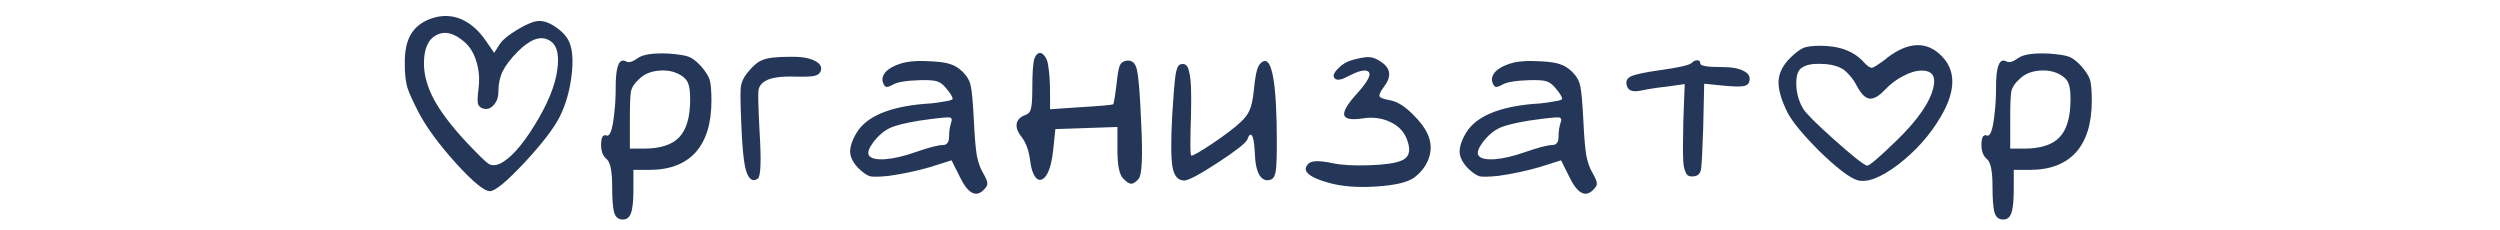 <?xml version="1.0" encoding="UTF-8"?> <svg xmlns="http://www.w3.org/2000/svg" width="282" height="26" viewBox="0 0 282 26" fill="none"><path d="M48.661 2.083C49.835 1.683 50.955 1.709 52.022 2.163C53.088 2.616 54.035 3.456 54.861 4.683L55.742 5.963L56.382 4.963C56.728 4.456 57.422 3.896 58.462 3.283C59.502 2.669 60.288 2.363 60.822 2.363C61.435 2.363 62.088 2.616 62.782 3.123C63.475 3.603 63.955 4.149 64.222 4.763C64.595 5.643 64.675 6.923 64.462 8.603C64.248 10.283 63.822 11.776 63.181 13.083C62.541 14.389 61.208 16.136 59.181 18.323C57.155 20.483 55.848 21.563 55.261 21.563C54.621 21.563 53.342 20.509 51.422 18.403C49.502 16.269 48.102 14.363 47.221 12.683C46.581 11.456 46.155 10.509 45.941 9.843C45.755 9.176 45.661 8.323 45.661 7.283C45.635 5.816 45.861 4.683 46.342 3.883C46.822 3.056 47.595 2.456 48.661 2.083ZM52.382 4.723C51.208 3.709 50.155 3.456 49.221 3.963C48.288 4.443 47.822 5.509 47.822 7.163C47.822 8.443 48.195 9.789 48.941 11.203C49.688 12.589 50.888 14.176 52.541 15.963C53.875 17.376 54.715 18.203 55.062 18.443C55.408 18.683 55.835 18.696 56.342 18.483C57.515 17.949 58.835 16.496 60.301 14.123C61.768 11.749 62.621 9.669 62.861 7.883C63.128 6.043 62.782 4.909 61.822 4.483C60.888 4.029 59.755 4.469 58.422 5.803C57.621 6.603 57.048 7.349 56.702 8.043C56.382 8.709 56.221 9.469 56.221 10.323C56.221 10.989 56.022 11.523 55.621 11.923C55.248 12.296 54.835 12.389 54.382 12.203C54.115 12.096 53.955 11.909 53.901 11.643C53.848 11.349 53.875 10.789 53.981 9.963C54.115 8.896 54.035 7.896 53.742 6.963C53.475 6.029 53.022 5.283 52.382 4.723ZM71.93 6.563C72.517 6.136 73.677 5.963 75.41 6.043C76.53 6.123 77.29 6.243 77.69 6.403C78.117 6.563 78.583 6.923 79.09 7.483C79.597 8.069 79.917 8.576 80.05 9.003C80.183 9.429 80.25 10.216 80.25 11.363C80.25 13.923 79.65 15.869 78.45 17.203C77.25 18.509 75.517 19.163 73.25 19.163H71.45V21.323C71.45 22.656 71.357 23.563 71.17 24.043C71.01 24.523 70.703 24.763 70.25 24.763C69.77 24.763 69.45 24.509 69.29 24.003C69.13 23.496 69.05 22.483 69.05 20.963C69.05 19.336 68.85 18.336 68.45 17.963C67.97 17.589 67.757 16.963 67.81 16.083C67.837 15.523 67.997 15.243 68.29 15.243C68.317 15.269 68.357 15.283 68.41 15.283C68.81 15.443 69.103 14.603 69.29 12.763C69.397 11.909 69.45 10.923 69.45 9.803C69.45 7.723 69.757 6.736 70.37 6.843C70.45 6.843 70.53 6.869 70.61 6.923C70.903 7.109 71.343 6.989 71.93 6.563ZM76.97 8.603C76.25 8.096 75.383 7.883 74.37 7.963C73.383 8.043 72.61 8.376 72.05 8.963C71.57 9.389 71.277 9.843 71.17 10.323C71.09 10.776 71.05 11.789 71.05 13.363V16.763H72.61C74.477 16.763 75.81 16.336 76.61 15.483C77.437 14.629 77.85 13.203 77.85 11.203C77.85 10.403 77.783 9.829 77.65 9.483C77.543 9.136 77.317 8.843 76.97 8.603ZM86.033 6.763C86.566 6.523 87.593 6.403 89.113 6.403C90.313 6.376 91.233 6.523 91.873 6.843C92.54 7.163 92.766 7.576 92.553 8.083C92.446 8.323 92.206 8.483 91.833 8.563C91.46 8.643 90.78 8.669 89.793 8.643C88.113 8.589 86.966 8.749 86.353 9.123C85.873 9.389 85.606 9.763 85.553 10.243C85.5 10.696 85.54 12.189 85.673 14.723C85.886 18.109 85.82 19.923 85.473 20.163C84.806 20.589 84.326 20.123 84.033 18.763C83.846 17.803 83.713 16.323 83.633 14.323C83.526 11.949 83.5 10.483 83.553 9.923C83.606 9.336 83.846 8.776 84.273 8.243C84.94 7.416 85.526 6.923 86.033 6.763ZM101.616 7.163C102.469 6.896 103.656 6.816 105.176 6.923C106.109 6.976 106.789 7.083 107.216 7.243C107.669 7.376 108.123 7.656 108.576 8.083C109.083 8.589 109.389 9.123 109.496 9.683C109.629 10.216 109.749 11.536 109.856 13.643C109.936 15.376 110.043 16.656 110.176 17.483C110.336 18.309 110.563 18.963 110.856 19.443C111.203 20.056 111.376 20.469 111.376 20.683C111.403 20.869 111.269 21.109 110.976 21.403C110.069 22.336 109.149 21.816 108.216 19.843L107.336 18.083L104.936 18.843C103.363 19.296 101.789 19.629 100.216 19.843C99.176 19.949 98.483 19.963 98.136 19.883C97.789 19.776 97.376 19.496 96.896 19.043C96.282 18.429 95.949 17.816 95.896 17.203C95.869 16.563 96.123 15.803 96.656 14.923C97.776 13.136 100.283 12.069 104.176 11.723C104.763 11.696 105.309 11.643 105.816 11.563C106.323 11.483 106.723 11.416 107.016 11.363C107.309 11.283 107.456 11.216 107.456 11.163C107.456 10.923 107.203 10.509 106.696 9.923C106.376 9.523 106.029 9.269 105.656 9.163C105.309 9.056 104.669 9.016 103.736 9.043C102.163 9.096 101.149 9.269 100.696 9.563C100.349 9.749 100.109 9.829 99.976 9.803C99.843 9.776 99.722 9.629 99.616 9.363C99.456 8.936 99.549 8.523 99.896 8.123C100.269 7.723 100.843 7.403 101.616 7.163ZM107.296 13.803C107.429 13.456 107.349 13.269 107.056 13.243C106.709 13.216 105.603 13.336 103.736 13.603C102.109 13.869 100.989 14.149 100.376 14.443C99.709 14.763 99.096 15.283 98.536 16.003C98.002 16.723 97.829 17.229 98.016 17.523C98.229 17.869 98.829 18.016 99.816 17.963C100.829 17.883 101.976 17.616 103.256 17.163C104.803 16.629 105.829 16.363 106.336 16.363C106.816 16.363 107.056 16.043 107.056 15.403C107.056 14.816 107.136 14.283 107.296 13.803ZM116.685 6.603C116.818 6.256 116.978 6.056 117.165 6.003C117.378 5.923 117.578 6.003 117.765 6.243C117.978 6.456 118.125 6.776 118.205 7.203C118.365 8.109 118.445 9.176 118.445 10.403V12.323L121.965 12.083C124.205 11.949 125.405 11.843 125.565 11.763C125.645 11.683 125.778 10.869 125.965 9.323C126.072 8.309 126.192 7.656 126.325 7.363C126.458 7.069 126.712 6.896 127.085 6.843C127.698 6.763 128.085 7.109 128.245 7.883C128.432 8.629 128.592 10.616 128.725 13.843C128.912 17.629 128.818 19.736 128.445 20.163C128.125 20.536 127.845 20.723 127.605 20.723C127.365 20.723 127.058 20.523 126.685 20.123C126.258 19.696 126.045 18.629 126.045 16.923V14.323L122.565 14.443L119.045 14.563L118.805 16.883C118.592 18.829 118.165 19.949 117.525 20.243C117.072 20.429 116.698 20.069 116.405 19.163C116.325 18.869 116.258 18.536 116.205 18.163C116.072 17.016 115.738 16.096 115.205 15.403C114.778 14.869 114.605 14.376 114.685 13.923C114.792 13.469 115.125 13.149 115.685 12.963C116.005 12.856 116.205 12.629 116.285 12.283C116.392 11.909 116.445 11.136 116.445 9.963C116.445 8.203 116.525 7.083 116.685 6.603ZM142.067 7.283C142.787 6.429 143.307 6.936 143.627 8.803C143.893 10.323 144.027 12.736 144.027 16.043C144.027 17.669 143.987 18.749 143.907 19.283C143.827 19.816 143.653 20.136 143.387 20.243C142.853 20.456 142.413 20.296 142.067 19.763C141.747 19.203 141.573 18.363 141.547 17.243C141.467 15.776 141.293 15.096 141.027 15.203C140.92 15.229 140.813 15.403 140.707 15.723C140.547 16.123 139.427 17.003 137.347 18.363C135.293 19.696 134.04 20.363 133.587 20.363C132.893 20.363 132.453 19.869 132.267 18.883C132.08 17.869 132.067 15.896 132.227 12.963C132.36 10.776 132.48 9.309 132.587 8.563C132.693 7.789 132.867 7.363 133.107 7.283C133.373 7.176 133.587 7.189 133.747 7.323C133.933 7.429 134.067 7.709 134.147 8.163C134.253 8.589 134.32 9.176 134.347 9.923C134.373 10.643 134.373 11.629 134.347 12.883C134.24 16.003 134.253 17.563 134.387 17.563C134.6 17.563 135.427 17.083 136.867 16.123C138.307 15.136 139.307 14.376 139.867 13.843C140.4 13.363 140.76 12.896 140.947 12.443C141.16 11.989 141.32 11.256 141.427 10.243C141.56 8.669 141.773 7.683 142.067 7.283ZM152.422 6.803C153.355 6.536 154.035 6.416 154.462 6.443C154.889 6.469 155.342 6.656 155.822 7.003C156.889 7.723 156.982 8.656 156.102 9.803C155.702 10.336 155.542 10.696 155.622 10.883C155.702 11.043 156.115 11.189 156.862 11.323C157.689 11.483 158.582 12.069 159.542 13.083C160.529 14.069 161.115 15.016 161.302 15.923C161.462 16.643 161.382 17.376 161.062 18.123C160.742 18.869 160.222 19.509 159.502 20.043C158.755 20.576 157.315 20.909 155.182 21.043C153.075 21.176 151.289 21.029 149.822 20.603C148.009 20.096 147.169 19.536 147.302 18.923C147.355 18.736 147.475 18.563 147.662 18.403C148.035 18.109 148.915 18.109 150.302 18.403C151.289 18.616 152.649 18.696 154.382 18.643C156.142 18.589 157.369 18.416 158.062 18.123C158.889 17.803 159.142 17.123 158.822 16.083C158.529 15.016 157.862 14.243 156.822 13.763C155.889 13.309 154.835 13.176 153.662 13.363C152.409 13.549 151.729 13.416 151.622 12.963C151.542 12.509 152.022 11.709 153.062 10.563C154.342 9.149 154.755 8.309 154.302 8.043C153.955 7.829 153.235 8.003 152.142 8.563C151.422 8.963 150.929 9.083 150.662 8.923C150.262 8.683 150.382 8.256 151.022 7.643C151.422 7.243 151.889 6.963 152.422 6.803ZM170.366 7.163C171.219 6.896 172.406 6.816 173.926 6.923C174.859 6.976 175.539 7.083 175.966 7.243C176.419 7.376 176.873 7.656 177.326 8.083C177.833 8.589 178.139 9.123 178.246 9.683C178.379 10.216 178.499 11.536 178.606 13.643C178.686 15.376 178.793 16.656 178.926 17.483C179.086 18.309 179.313 18.963 179.606 19.443C179.953 20.056 180.126 20.469 180.126 20.683C180.153 20.869 180.019 21.109 179.726 21.403C178.819 22.336 177.899 21.816 176.966 19.843L176.086 18.083L173.686 18.843C172.113 19.296 170.539 19.629 168.966 19.843C167.926 19.949 167.233 19.963 166.886 19.883C166.539 19.776 166.126 19.496 165.646 19.043C165.033 18.429 164.699 17.816 164.646 17.203C164.619 16.563 164.873 15.803 165.406 14.923C166.526 13.136 169.033 12.069 172.926 11.723C173.513 11.696 174.059 11.643 174.566 11.563C175.073 11.483 175.473 11.416 175.766 11.363C176.059 11.283 176.206 11.216 176.206 11.163C176.206 10.923 175.953 10.509 175.446 9.923C175.126 9.523 174.779 9.269 174.406 9.163C174.059 9.056 173.419 9.016 172.486 9.043C170.913 9.096 169.899 9.269 169.446 9.563C169.099 9.749 168.859 9.829 168.726 9.803C168.593 9.776 168.473 9.629 168.366 9.363C168.206 8.936 168.299 8.523 168.646 8.123C169.019 7.723 169.593 7.403 170.366 7.163ZM176.046 13.803C176.179 13.456 176.099 13.269 175.806 13.243C175.459 13.216 174.353 13.336 172.486 13.603C170.859 13.869 169.739 14.149 169.126 14.443C168.459 14.763 167.846 15.283 167.286 16.003C166.753 16.723 166.579 17.229 166.766 17.523C166.979 17.869 167.579 18.016 168.566 17.963C169.579 17.883 170.726 17.616 172.006 17.163C173.553 16.629 174.579 16.363 175.086 16.363C175.566 16.363 175.806 16.043 175.806 15.403C175.806 14.816 175.886 14.283 176.046 13.803ZM190.795 7.123C191.035 6.883 191.262 6.776 191.475 6.803C191.688 6.803 191.795 6.923 191.795 7.163C191.795 7.429 192.582 7.563 194.155 7.563C195.355 7.563 196.222 7.723 196.755 8.043C197.315 8.336 197.488 8.763 197.275 9.323C197.195 9.536 196.968 9.669 196.595 9.723C196.222 9.776 195.568 9.763 194.635 9.683L192.235 9.443L192.115 14.603C192.035 17.083 191.955 18.576 191.875 19.083C191.795 19.563 191.542 19.829 191.115 19.883C190.795 19.936 190.542 19.896 190.355 19.763C190.195 19.603 190.062 19.309 189.955 18.883C189.875 18.429 189.835 17.789 189.835 16.963C189.835 16.136 189.848 15.069 189.875 13.763L190.035 9.483L188.075 9.763C187.035 9.869 185.995 10.029 184.955 10.243C184.208 10.376 183.742 10.229 183.555 9.803C183.342 9.269 183.462 8.883 183.915 8.643C184.368 8.403 185.462 8.163 187.195 7.923C189.302 7.629 190.502 7.363 190.795 7.123ZM201.942 6.523C202.556 5.936 203.049 5.563 203.422 5.403C203.822 5.243 204.462 5.163 205.342 5.163C207.529 5.163 209.182 5.803 210.302 7.083C210.676 7.483 210.969 7.669 211.182 7.643C211.396 7.589 211.916 7.256 212.742 6.643C212.796 6.589 212.836 6.549 212.862 6.523C215.289 4.683 217.342 4.616 219.022 6.323C220.649 7.976 220.622 10.243 218.942 13.123C217.716 15.229 216.089 17.056 214.062 18.603C212.036 20.123 210.476 20.683 209.382 20.283C208.476 19.936 207.089 18.856 205.222 17.043C203.382 15.203 202.182 13.749 201.622 12.683C200.902 11.216 200.569 10.029 200.622 9.123C200.676 8.216 201.116 7.349 201.942 6.523ZM207.582 7.643C206.969 7.349 206.209 7.203 205.302 7.203C204.422 7.176 203.756 7.309 203.302 7.603C202.822 7.869 202.596 8.509 202.622 9.523C202.649 10.509 202.902 11.416 203.382 12.243C203.702 12.776 204.862 13.936 206.862 15.723C208.862 17.509 210.102 18.496 210.582 18.683C210.796 18.763 211.902 17.829 213.902 15.883C216.329 13.536 217.729 11.509 218.102 9.803C218.369 8.576 217.929 7.963 216.782 7.963C216.142 7.963 215.449 8.163 214.702 8.563C213.956 8.936 213.262 9.456 212.622 10.123C211.956 10.843 211.369 11.176 210.862 11.123C210.382 11.043 209.902 10.549 209.422 9.643C209.209 9.216 208.929 8.816 208.582 8.443C208.236 8.043 207.902 7.776 207.582 7.643ZM227.633 6.563C228.22 6.136 229.38 5.963 231.113 6.043C232.233 6.123 232.993 6.243 233.393 6.403C233.82 6.563 234.286 6.923 234.793 7.483C235.3 8.069 235.62 8.576 235.753 9.003C235.886 9.429 235.953 10.216 235.953 11.363C235.953 13.923 235.353 15.869 234.153 17.203C232.953 18.509 231.22 19.163 228.953 19.163H227.153V21.323C227.153 22.656 227.06 23.563 226.873 24.043C226.713 24.523 226.406 24.763 225.953 24.763C225.473 24.763 225.153 24.509 224.993 24.003C224.833 23.496 224.753 22.483 224.753 20.963C224.753 19.336 224.553 18.336 224.153 17.963C223.673 17.589 223.46 16.963 223.513 16.083C223.54 15.523 223.7 15.243 223.993 15.243C224.02 15.269 224.06 15.283 224.113 15.283C224.513 15.443 224.806 14.603 224.993 12.763C225.1 11.909 225.153 10.923 225.153 9.803C225.153 7.723 225.46 6.736 226.073 6.843C226.153 6.843 226.233 6.869 226.313 6.923C226.606 7.109 227.046 6.989 227.633 6.563ZM232.673 8.603C231.953 8.096 231.086 7.883 230.073 7.963C229.086 8.043 228.313 8.376 227.753 8.963C227.273 9.389 226.98 9.843 226.873 10.323C226.793 10.776 226.753 11.789 226.753 13.363V16.763H228.313C230.18 16.763 231.513 16.336 232.313 15.483C233.14 14.629 233.553 13.203 233.553 11.203C233.553 10.403 233.486 9.829 233.353 9.483C233.246 9.136 233.02 8.843 232.673 8.603Z" fill="#253758"></path></svg> 